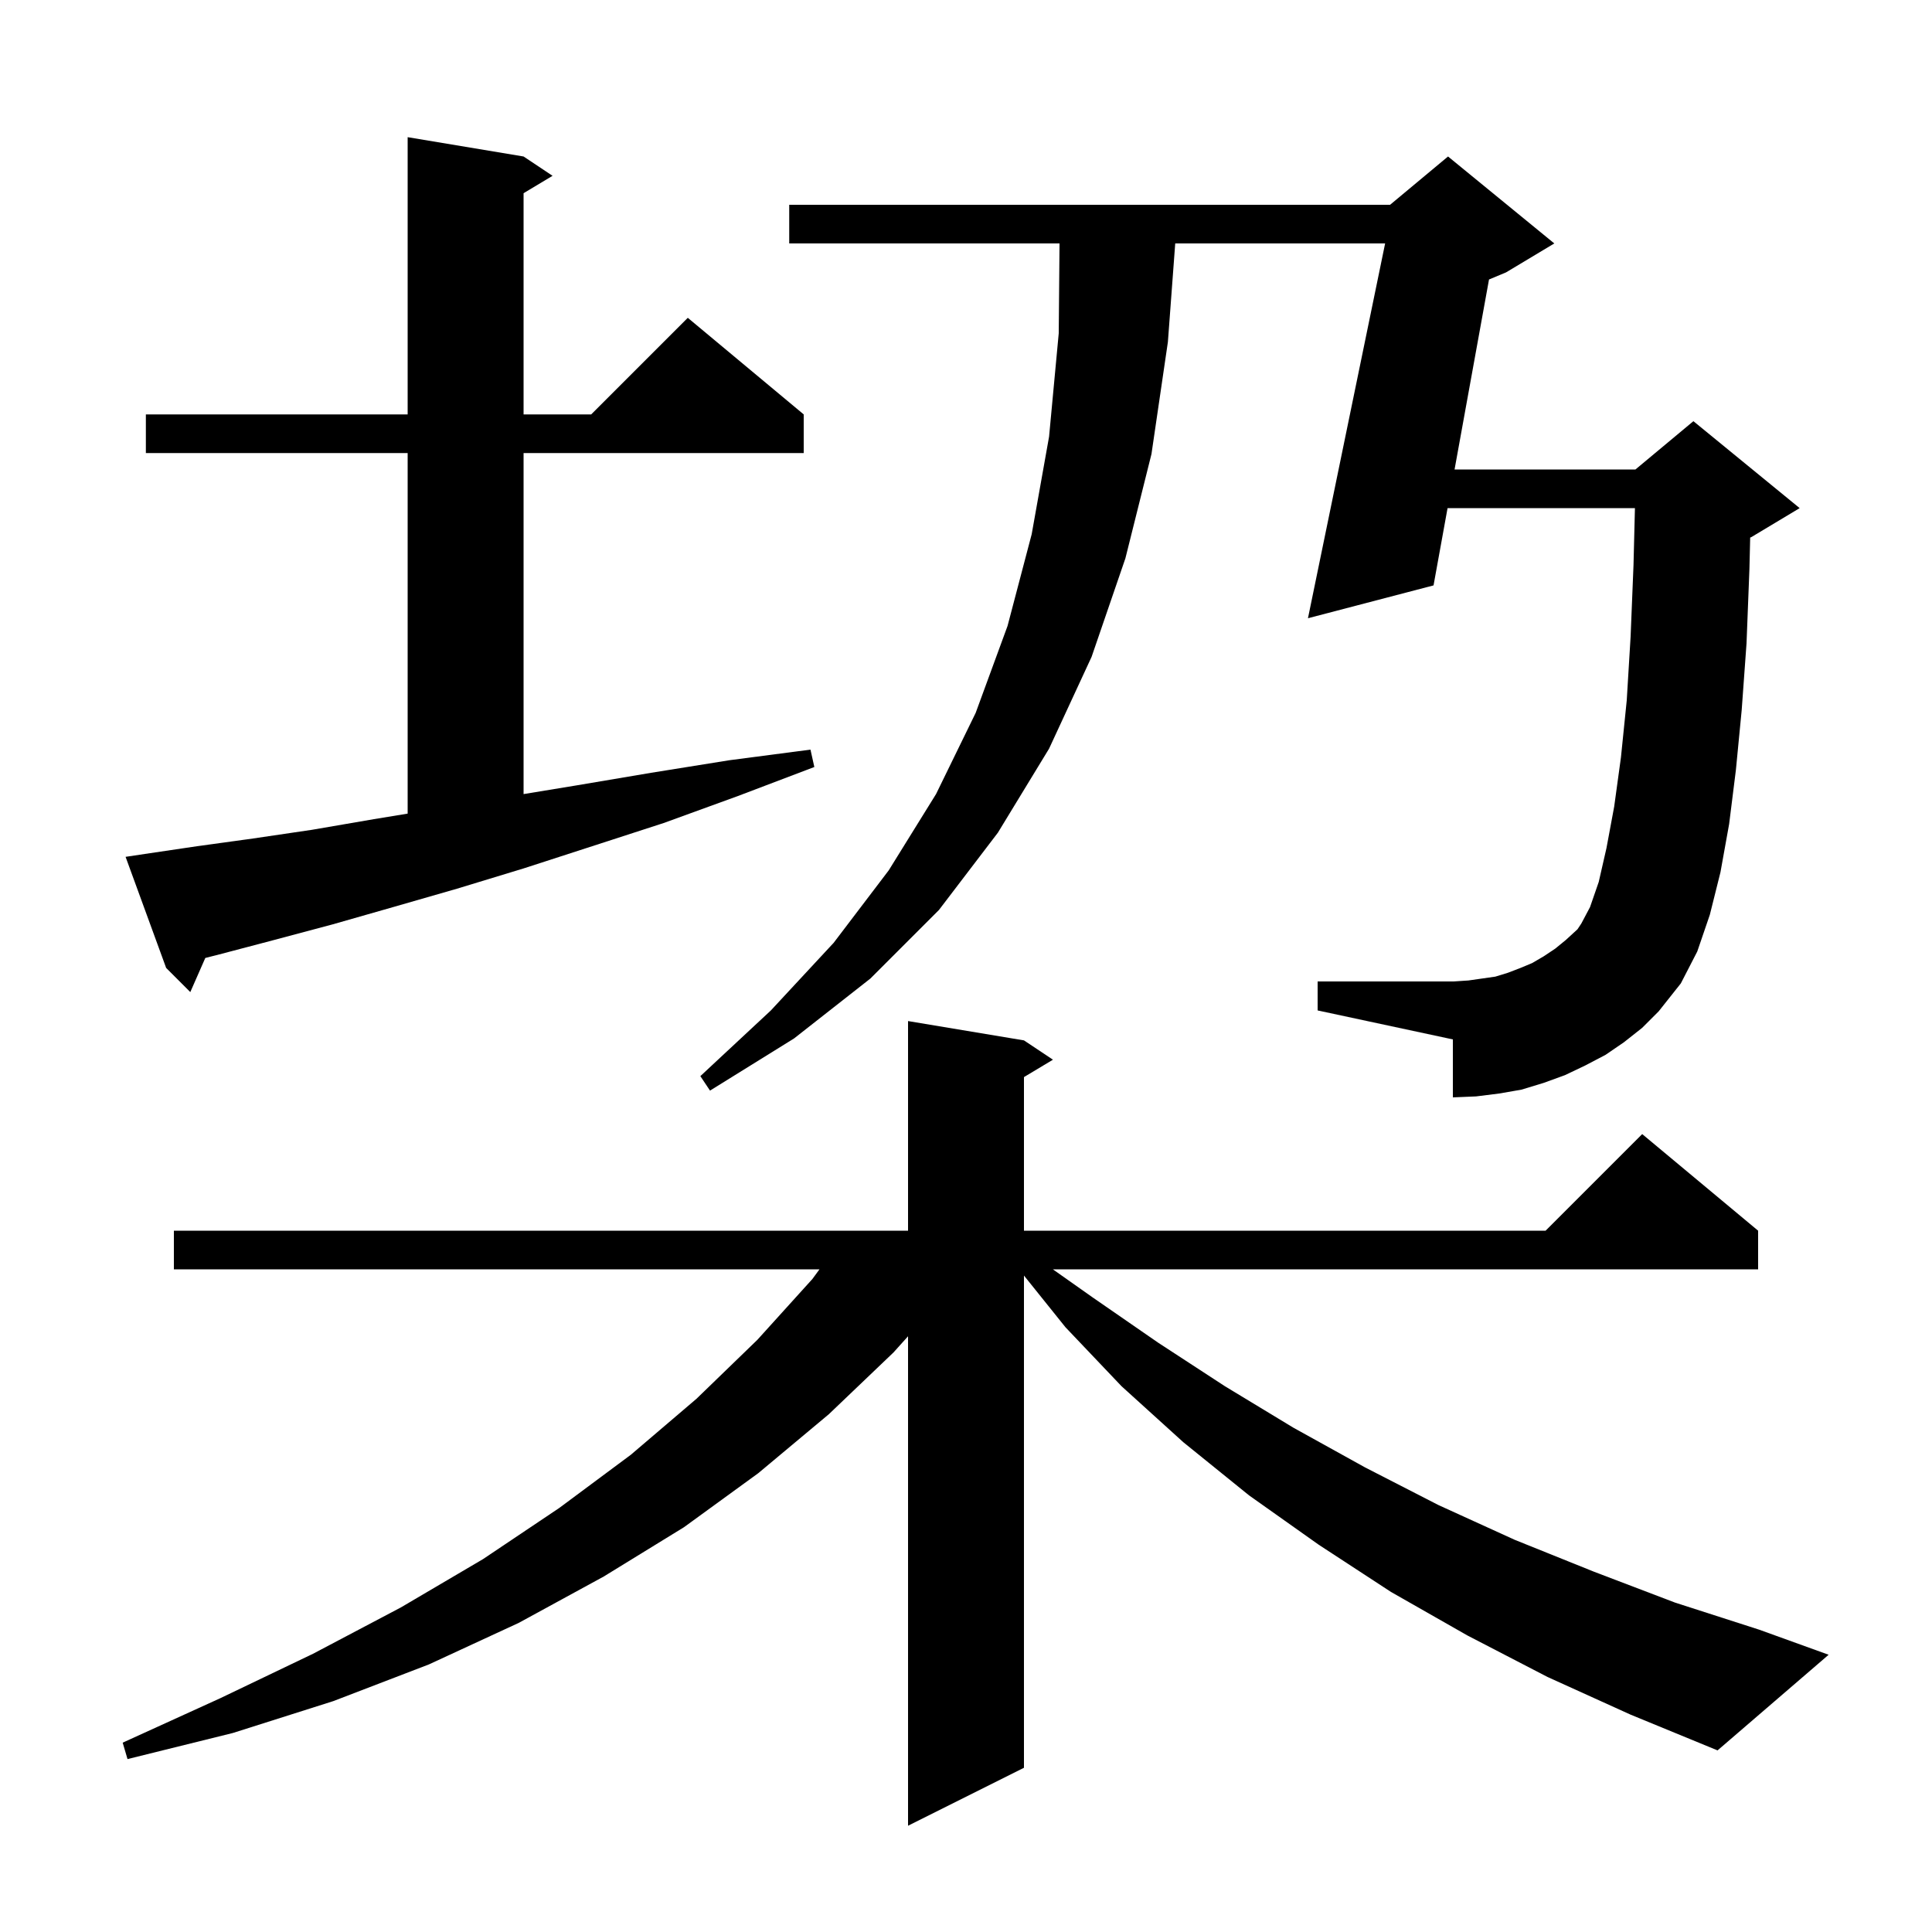<svg xmlns="http://www.w3.org/2000/svg" xmlns:xlink="http://www.w3.org/1999/xlink" version="1.1" baseProfile="full" viewBox="0 0 200 200" width="200" height="200"><g fill="currentColor"><path d="M 160.2 173.6 L 151.9 169.3 L 144.0 164.8 L 136.5 159.9 L 129.3 154.8 L 122.5 149.3 L 116.1 143.5 L 110.3 137.4 L 106.0 132.045 L 106.0 183.0 L 94.0 189.0 L 94.0 138.331 L 92.5 140.0 L 85.8 146.4 L 78.5 152.5 L 70.8 158.1 L 62.5 163.2 L 53.7 168.0 L 44.4 172.3 L 34.5 176.1 L 24.1 179.4 L 13.2 182.1 L 12.7 180.4 L 22.8 175.8 L 32.4 171.2 L 41.5 166.4 L 50.0 161.4 L 57.9 156.1 L 65.3 150.6 L 72.1 144.8 L 78.4 138.7 L 84.1 132.4 L 84.833 131.4 L 18.0 131.4 L 18.0 127.4 L 94.0 127.4 L 94.0 105.7 L 106.0 107.7 L 109.0 109.7 L 106.0 111.5 L 106.0 127.4 L 160.0 127.4 L 170.0 117.4 L 182.0 127.4 L 182.0 131.4 L 108.992 131.4 L 113.1 134.3 L 119.9 139.0 L 126.8 143.5 L 133.9 147.8 L 141.3 151.9 L 148.9 155.8 L 156.8 159.4 L 165.0 162.7 L 173.4 165.9 L 182.1 168.7 L 189.3 171.3 L 177.8 181.2 L 168.8 177.5 Z M 168.1 107.9 L 166.2 109.2 L 164.1 110.3 L 162.0 111.3 L 159.8 112.1 L 157.5 112.8 L 155.2 113.2 L 152.8 113.5 L 150.4 113.6 L 150.4 107.6 L 136.4 104.6 L 136.4 101.6 L 150.4 101.6 L 152.0 101.5 L 154.8 101.1 L 156.1 100.7 L 157.4 100.2 L 158.6 99.7 L 159.8 99.0 L 161.0 98.2 L 162.1 97.3 L 163.3 96.2 L 163.7 95.6 L 164.6 93.9 L 165.5 91.3 L 166.3 87.8 L 167.1 83.5 L 167.8 78.4 L 168.4 72.5 L 168.8 65.9 L 169.1 58.5 L 169.248 52.6 L 149.851 52.6 L 148.4 60.6 L 135.4 64.0 L 143.388 25.2 L 121.659 25.2 L 120.9 35.4 L 119.2 47.0 L 116.5 57.8 L 113.0 68.0 L 108.6 77.5 L 103.3 86.2 L 97.2 94.2 L 90.1 101.3 L 82.2 107.5 L 73.5 112.9 L 72.5 111.4 L 79.8 104.6 L 86.3 97.6 L 92.0 90.1 L 96.9 82.2 L 101.0 73.8 L 104.3 64.8 L 106.8 55.3 L 108.6 45.2 L 109.6 34.5 L 109.682 25.2 L 81.7 25.2 L 81.7 21.2 L 143.9 21.2 L 149.9 16.2 L 160.9 25.2 L 155.9 28.2 L 154.142 28.933 L 150.576 48.6 L 169.3 48.6 L 175.3 43.6 L 186.3 52.6 L 181.3 55.6 L 181.178 55.651 L 181.1 58.9 L 180.8 66.6 L 180.3 73.5 L 179.7 79.7 L 179.0 85.3 L 178.1 90.3 L 177.0 94.7 L 175.7 98.5 L 174.0 101.8 L 171.7 104.7 L 170.0 106.4 Z M 15.0 88.4 L 20.4 87.6 L 26.2 86.8 L 32.3 85.9 L 38.7 84.8 L 42.2 84.225 L 42.2 46.9 L 15.1 46.9 L 15.1 42.9 L 42.2 42.9 L 42.2 14.2 L 54.2 16.2 L 57.2 18.2 L 54.2 20.0 L 54.2 42.9 L 61.2 42.9 L 71.2 32.9 L 83.2 42.9 L 83.2 46.9 L 54.2 46.9 L 54.2 82.204 L 59.7 81.3 L 67.4 80.0 L 75.5 78.7 L 83.9 77.6 L 84.3 79.4 L 76.4 82.4 L 68.7 85.2 L 61.3 87.6 L 54.2 89.9 L 47.3 92.0 L 40.7 93.9 L 34.4 95.7 L 28.4 97.3 L 22.7 98.8 L 21.252 99.169 L 19.7 102.7 L 17.2 100.2 L 13.0 88.7 Z "/></g></svg>